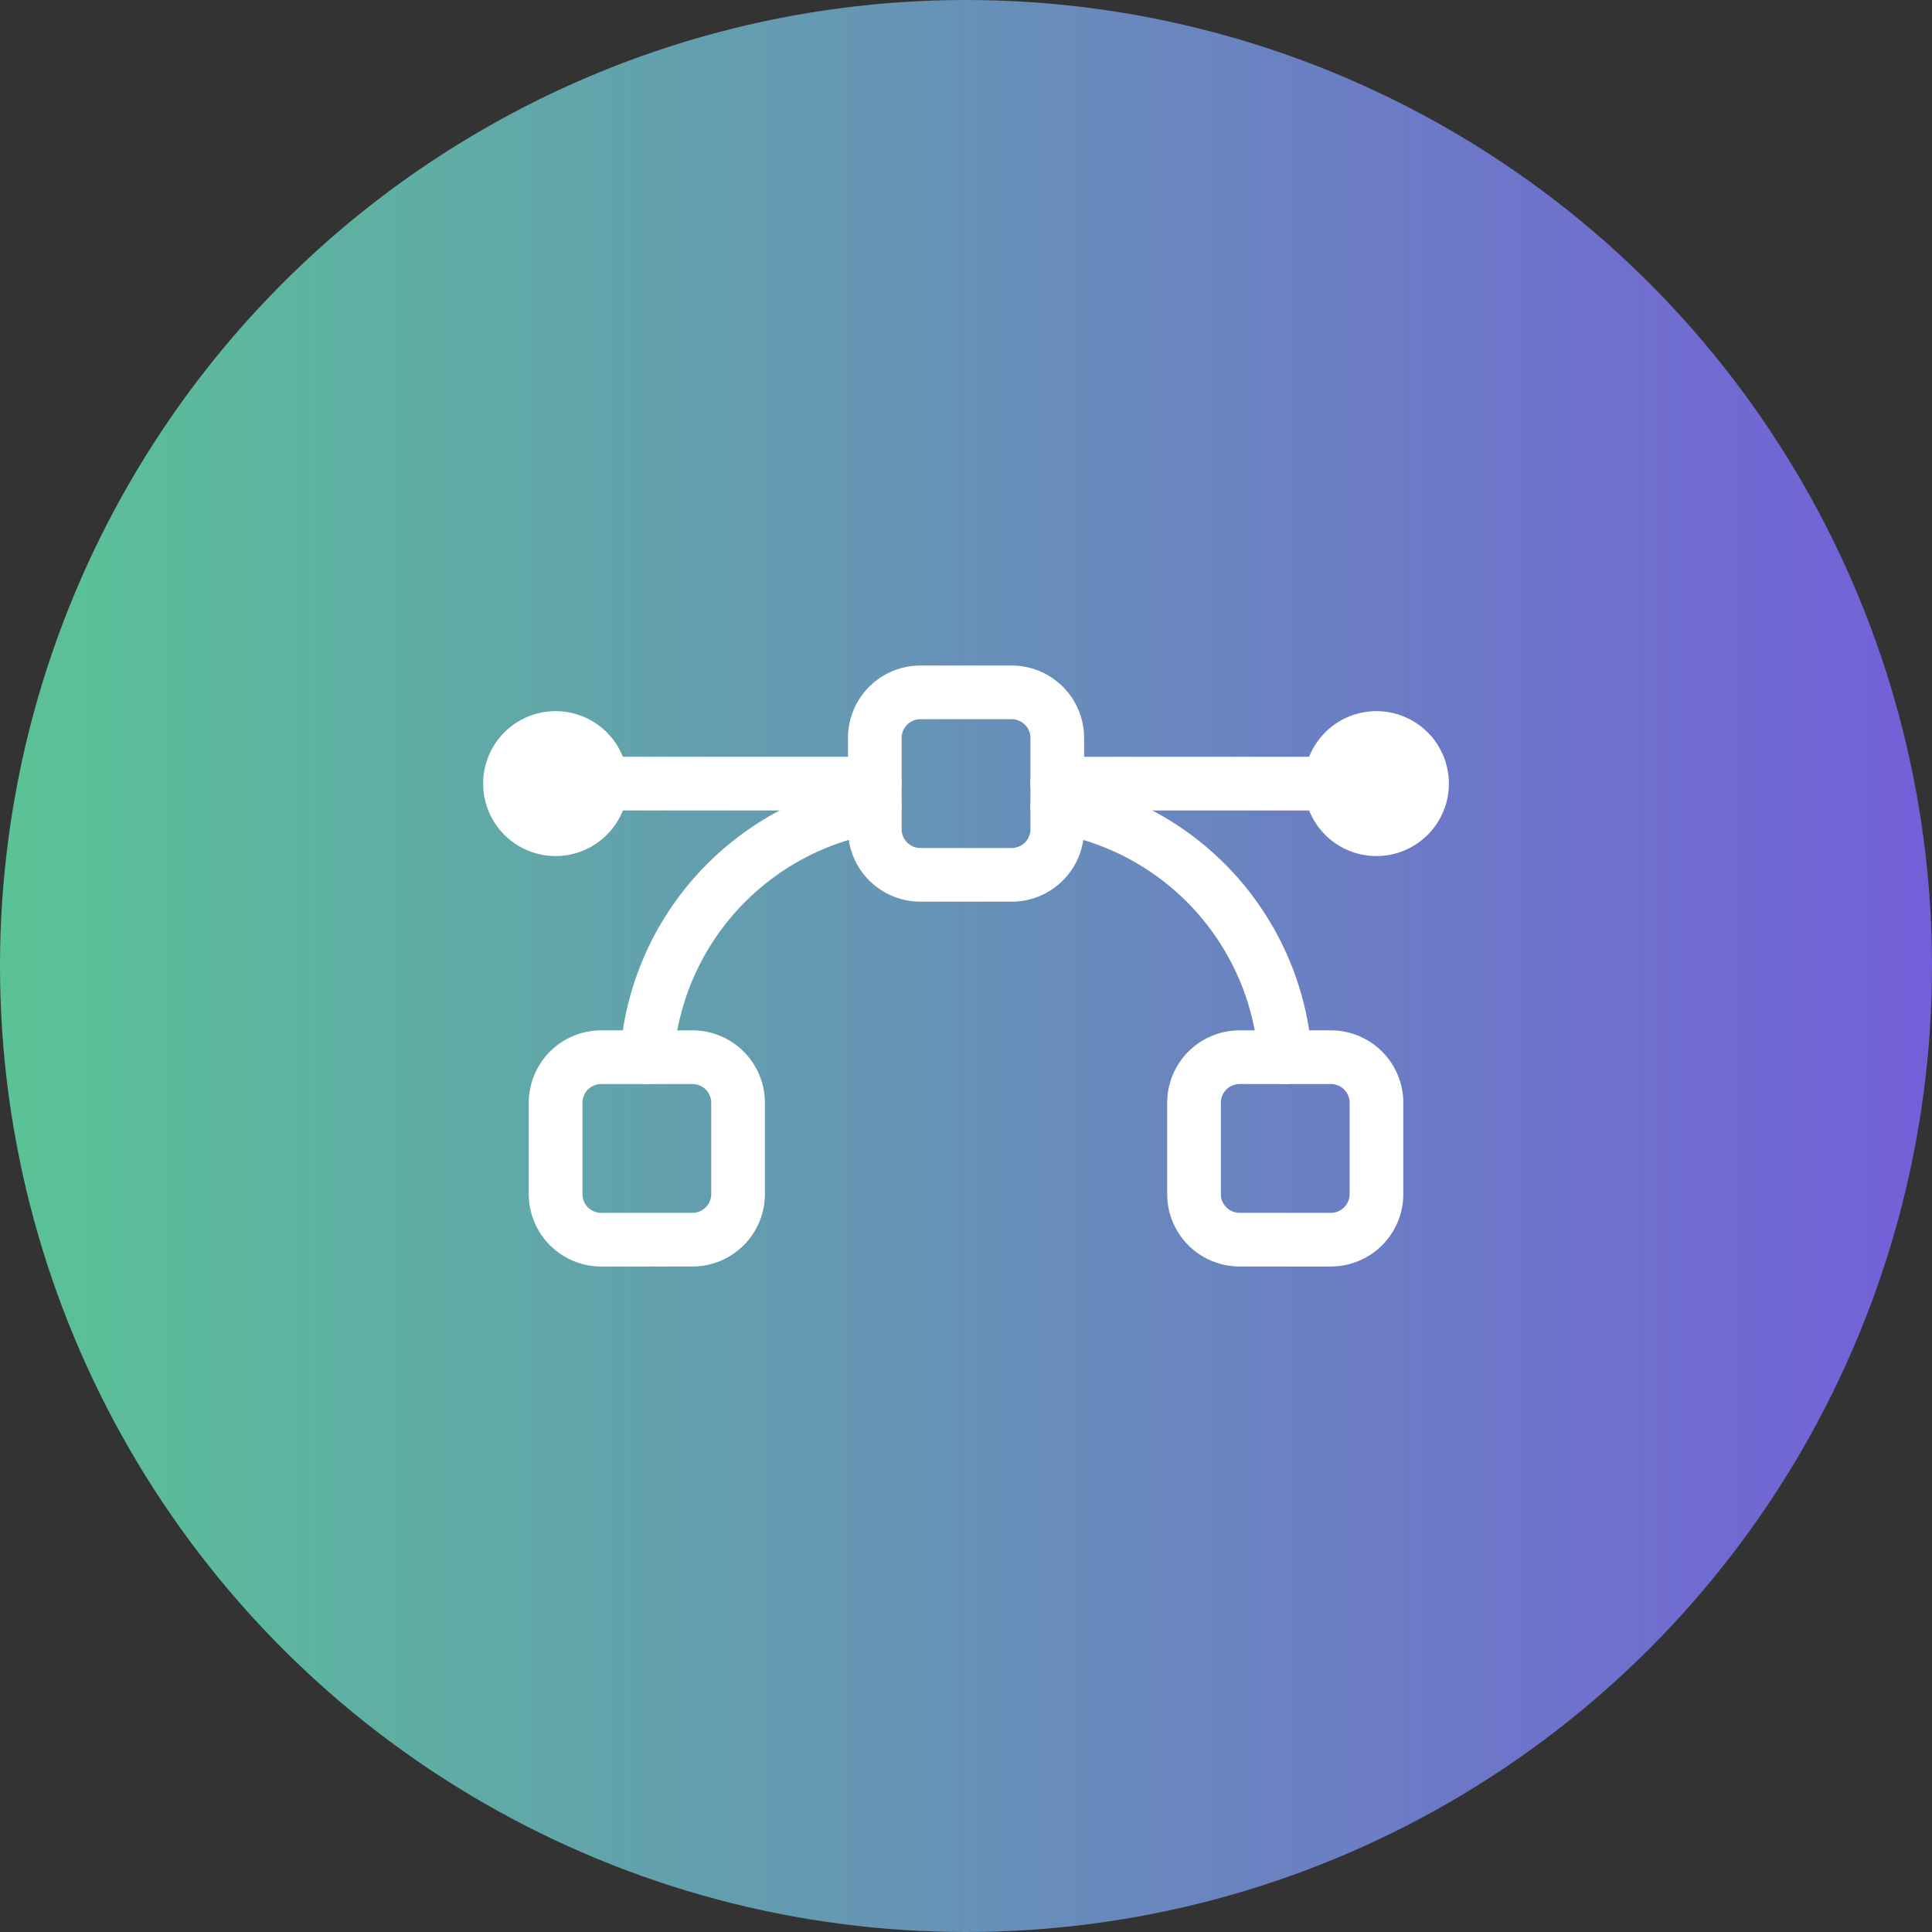 <svg id="CUSTOMER_FEEDBACK" data-name="CUSTOMER FEEDBACK" xmlns="http://www.w3.org/2000/svg" xmlns:xlink="http://www.w3.org/1999/xlink" width="54" height="54" viewBox="0 0 54 54">
  <rect x="0" y="0" width="54" height="54" fill="#333333" stroke="none"/>
  <defs>
    <linearGradient id="linear-gradient" x1="-0.186" y1="0.5" x2="1.298" y2="0.5" gradientUnits="objectBoundingBox">
      <stop offset="0" stop-color="#55d689"/>
      <stop offset="1" stop-color="#7b41ed"/>
    </linearGradient>
  </defs>
  <circle id="Ellipse_515" data-name="Ellipse 515" cx="27" cy="27" r="27" fill="url(#linear-gradient)"/>
  <g id="Group_17880" data-name="Group 17880" transform="translate(11.705 11.705)">
    <path id="Path_26703" data-name="Path 26703" d="M0,0H30.59V30.59H0Z" fill="none"/>
    <path id="Path_26704" data-name="Path 26704" d="M3,14m0,1.275A1.275,1.275,0,0,1,4.275,14H6.824A1.275,1.275,0,0,1,8.1,15.275v2.549A1.275,1.275,0,0,1,6.824,19.1H4.275A1.275,1.275,0,0,1,3,17.824Z" transform="translate(0.824 3.844)" fill="none" stroke="#fff" stroke-linecap="round" stroke-linejoin="round" stroke-width="1.5"/>
    <path id="Path_26705" data-name="Path 26705" d="M17,14m0,1.275A1.275,1.275,0,0,1,18.275,14h2.549A1.275,1.275,0,0,1,22.1,15.275v2.549A1.275,1.275,0,0,1,20.824,19.1H18.275A1.275,1.275,0,0,1,17,17.824Z" transform="translate(4.668 3.844)" fill="none" stroke="#fff" stroke-linecap="round" stroke-linejoin="round" stroke-width="1.5"/>
    <path id="Path_26706" data-name="Path 26706" d="M10,6m0,1.275A1.275,1.275,0,0,1,11.275,6h2.549A1.275,1.275,0,0,1,15.1,7.275V9.824A1.275,1.275,0,0,1,13.824,11.1H11.275A1.275,1.275,0,0,1,10,9.824Z" transform="translate(2.746 1.647)" fill="none" stroke="#fff" stroke-linecap="round" stroke-linejoin="round" stroke-width="1.5"/>
    <path id="Path_26707" data-name="Path 26707" d="M11.373,8.5A7.647,7.647,0,0,0,5,15.51" transform="translate(1.373 2.334)" fill="none" stroke="#fff" stroke-linecap="round" stroke-linejoin="round" stroke-width="1.5"/>
    <path id="Path_26708" data-name="Path 26708" d="M14,8.5a7.647,7.647,0,0,1,6.373,7.01" transform="translate(3.844 2.334)" fill="none" stroke="#fff" stroke-linecap="round" stroke-linejoin="round" stroke-width="1.5"/>
    <path id="Path_26709" data-name="Path 26709" d="M11.647,8H4" transform="translate(1.098 2.197)" fill="none" stroke="#fff" stroke-linecap="round" stroke-linejoin="round" stroke-width="1.5"/>
    <path id="Path_26710" data-name="Path 26710" d="M21.647,8H14" transform="translate(3.844 2.197)" fill="none" stroke="#fff" stroke-linecap="round" stroke-linejoin="round" stroke-width="1.5"/>
    <path id="Path_26711" data-name="Path 26711" d="M3.275,8.275,2,8.275A1.275,1.275,0,1,0,3.275,7,1.275,1.275,0,0,0,2,8.275" transform="translate(0.549 1.922)" fill="none" stroke="#fff" stroke-linecap="round" stroke-linejoin="round" stroke-width="1.5"/>
    <path id="Path_26712" data-name="Path 26712" d="M21.275,8.275,20,8.275A1.275,1.275,0,1,0,21.275,7,1.275,1.275,0,0,0,20,8.275" transform="translate(5.492 1.922)" fill="none" stroke="#fff" stroke-linecap="round" stroke-linejoin="round" stroke-width="1.5"/>
  </g>
</svg>

